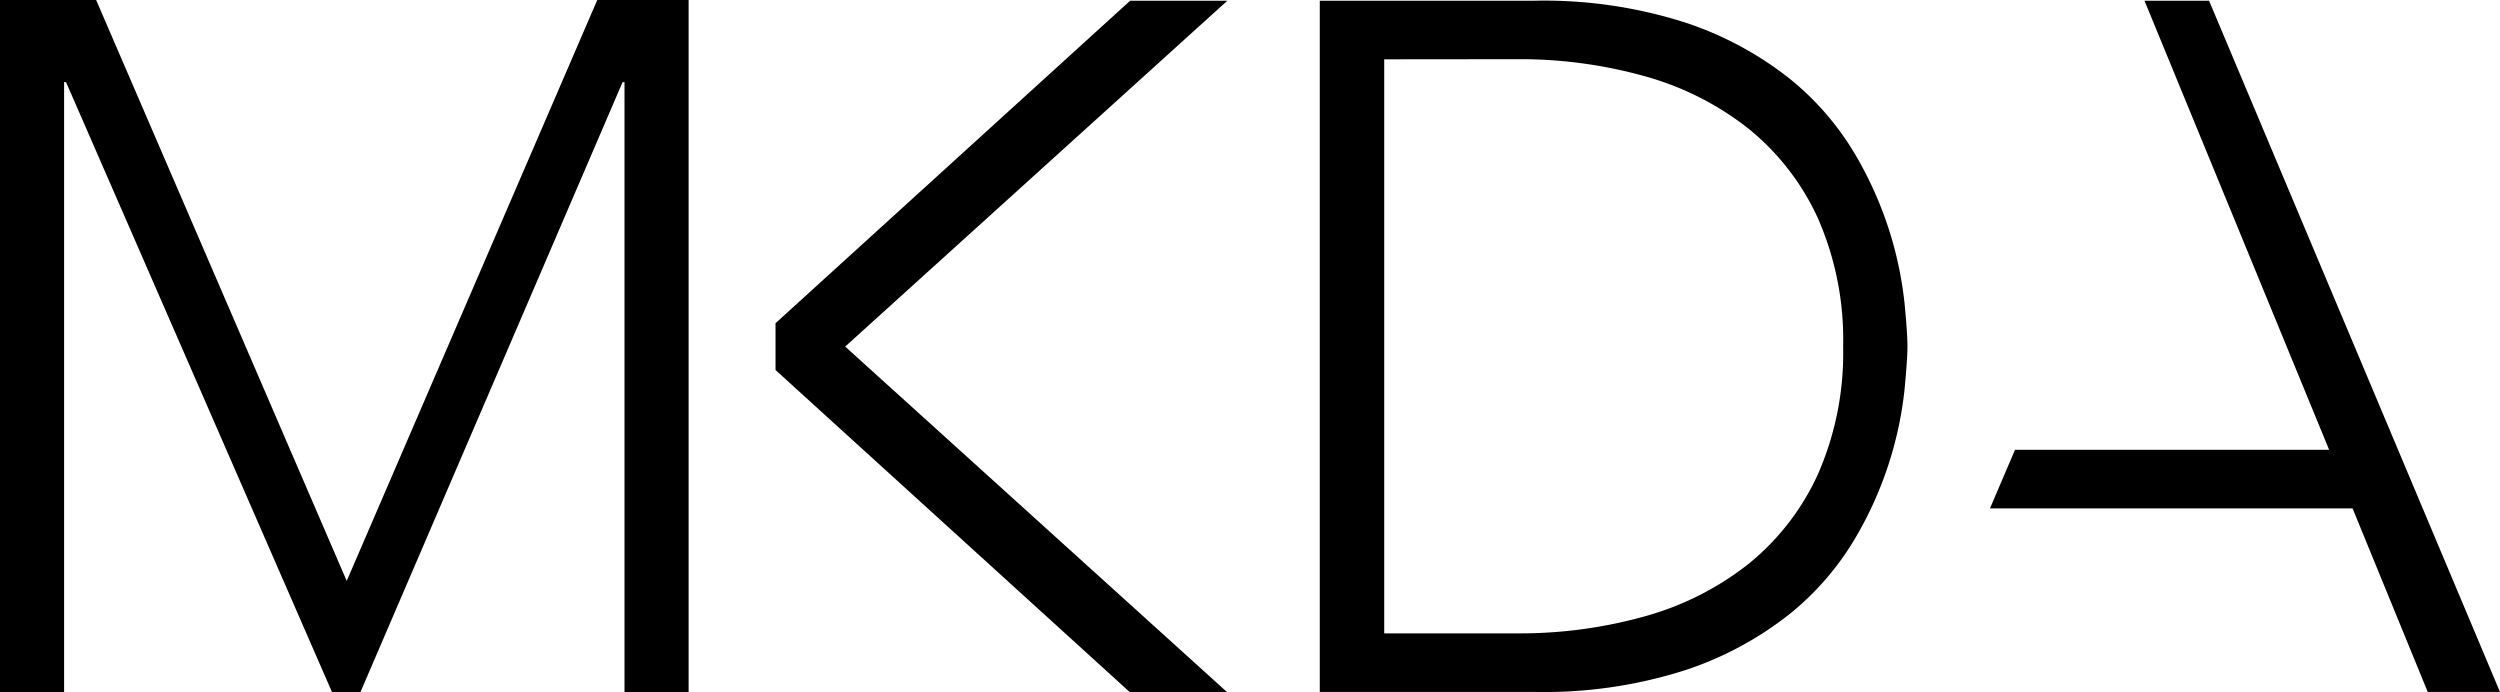 <?xml version="1.0" encoding="UTF-8"?> <svg xmlns="http://www.w3.org/2000/svg" xmlns:xlink="http://www.w3.org/1999/xlink" id="Group_11" data-name="Group 11" width="152.996" height="42.375" viewBox="0 0 152.996 42.375"><defs><clipPath id="clip-path"><path id="Clip_5" data-name="Clip 5" d="M0,0H31.213V42.3H0Z" fill="none"></path></clipPath><clipPath id="clip-path-2"><path id="Clip_8" data-name="Clip 8" d="M0,0H27.649V42.33H0Z" fill="none"></path></clipPath></defs><path id="Fill_1" data-name="Fill 1" d="M36.552,0,21.218,35.552,5.884,0H0V42.375H3.923V5.028h.119L20.327,42.375H22.05L38.1,5.028h.119V42.375h3.923V0Z"></path><g id="Group_10" data-name="Group 10" transform="translate(47.461 0.045)"><path id="Fill_2" data-name="Fill 2" d="M13.084,42.3H0V0H13.084A28.406,28.406,0,0,1,22.4,1.345,20.843,20.843,0,0,1,28.769,4.78a17.177,17.177,0,0,1,4,4.63,22.916,22.916,0,0,1,2.15,4.87,22.759,22.759,0,0,1,.866,4.212c.119,1.245.18,2.139.18,2.658s-.06,1.416-.18,2.659a22.617,22.617,0,0,1-3.016,9.082,17.163,17.163,0,0,1-4,4.631A20.843,20.843,0,0,1,22.4,40.957,28.406,28.406,0,0,1,13.084,42.3ZM3.944,3.585V38.716h8.125A28.387,28.387,0,0,0,19.9,37.671a18,18,0,0,0,6.332-3.2,15.14,15.14,0,0,0,4.243-5.468,18.461,18.461,0,0,0,1.554-7.858,18.458,18.458,0,0,0-1.554-7.856,15.137,15.137,0,0,0-4.243-5.466,18,18,0,0,0-6.332-3.2,28.385,28.385,0,0,0-7.828-1.046Z" transform="translate(33.307 0)"></path><g id="Group_6" data-name="Group 6" transform="translate(74.322)"><path id="Clip_5-2" data-name="Clip 5" d="M0,0H31.213V42.3H0Z" transform="translate(0)" fill="none"></path><g id="Group_6-2" data-name="Group 6" transform="translate(0)" clip-path="url(#clip-path)"><path id="Fill_4" data-name="Fill 4" d="M13.408,0H9.457l11.3,27.484H1.531L0,31.069H22.191l4.6,11.233h4.421Z"></path></g></g><g id="Group_9" data-name="Group 9" transform="translate(0)"><path id="Clip_8-2" data-name="Clip 8" d="M0,0H27.649V42.33H0Z" fill="none"></path><g id="Group_9-2" data-name="Group 9" clip-path="url(#clip-path-2)"><path id="Fill_7" data-name="Fill 7" d="M27.649,0H21.7L0,19.735V22.6L21.7,42.33h5.954L4.263,21.165Z"></path></g></g></g></svg> 